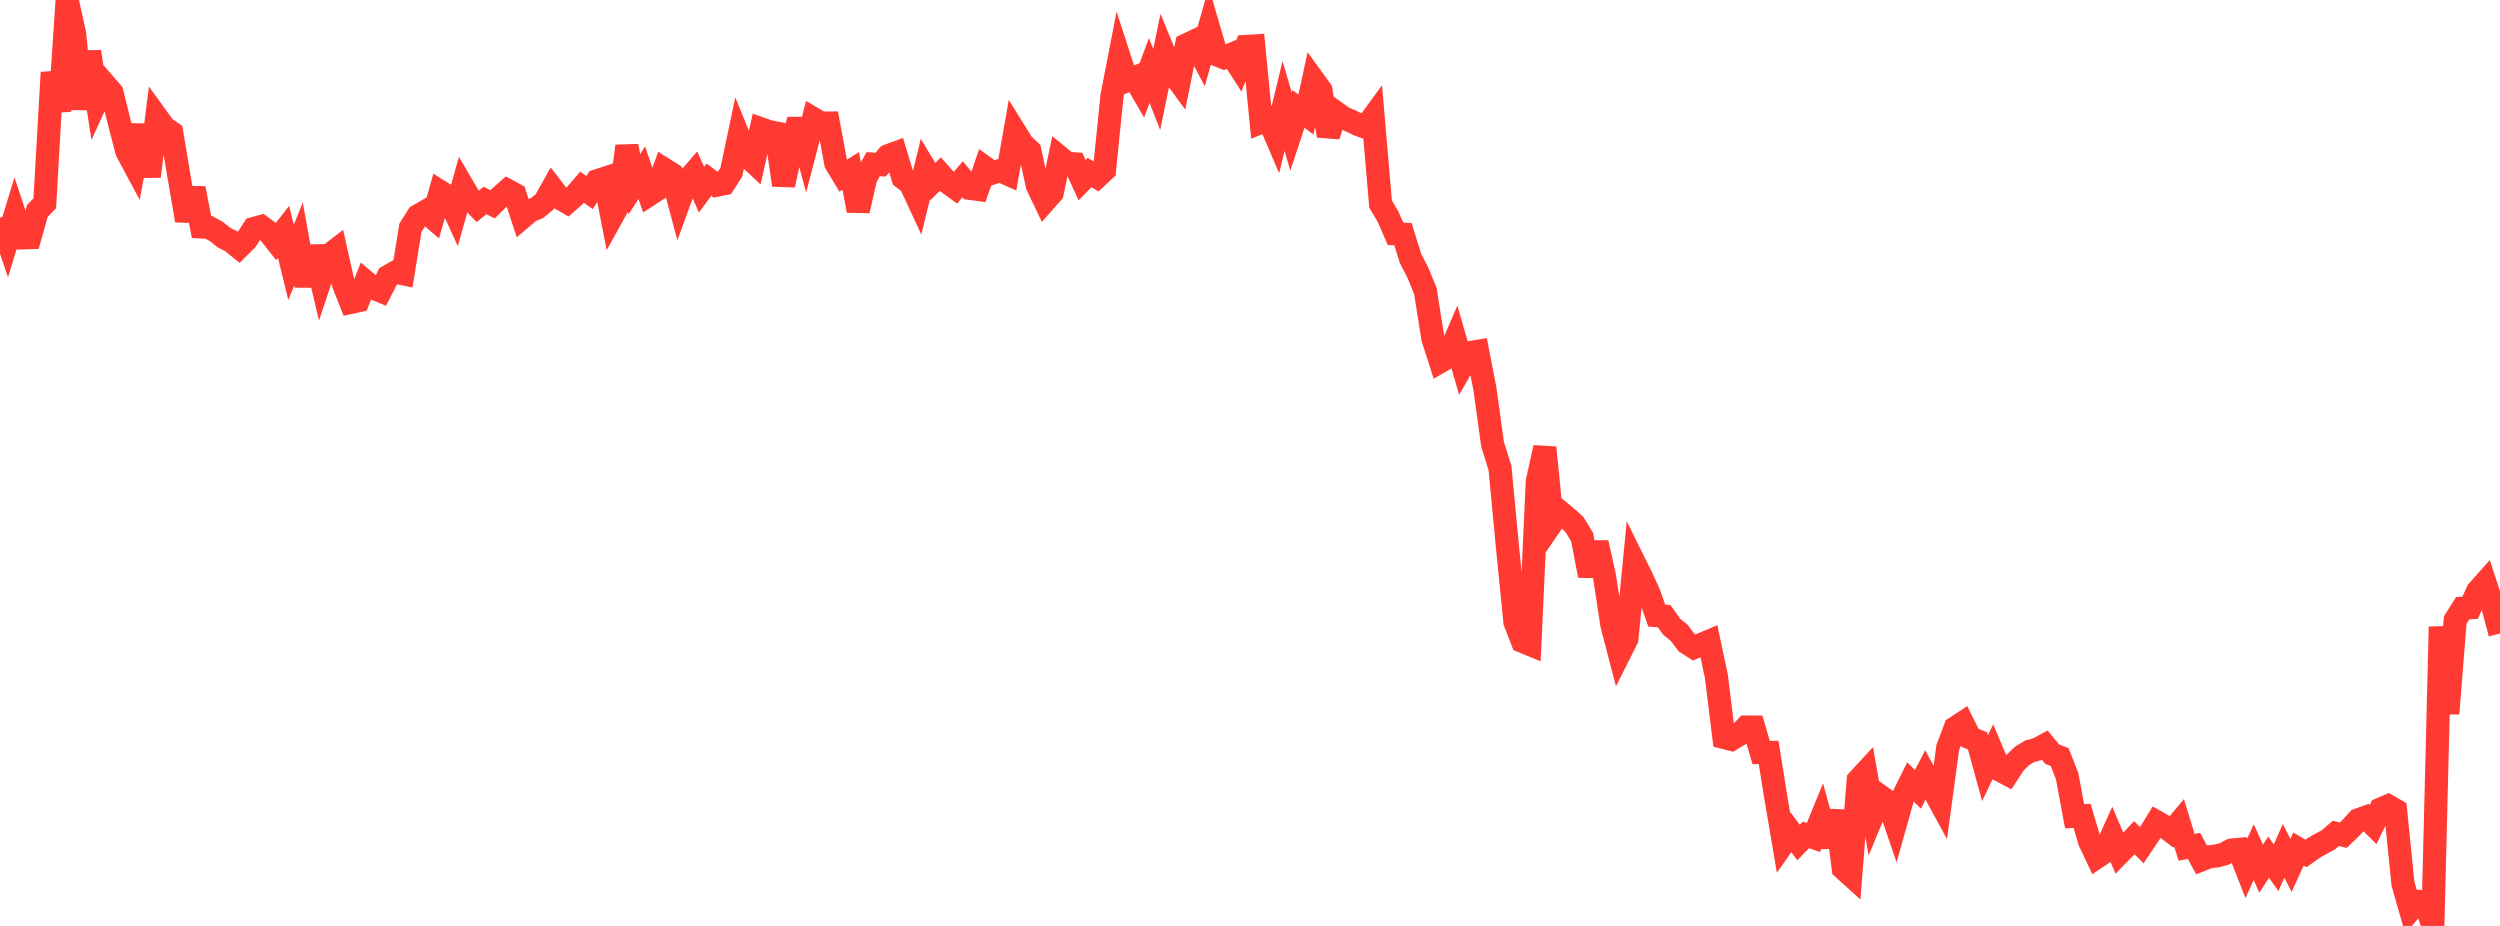 <?xml version="1.0" standalone="no"?>
<!DOCTYPE svg PUBLIC "-//W3C//DTD SVG 1.1//EN" "http://www.w3.org/Graphics/SVG/1.1/DTD/svg11.dtd">

<svg width="135" height="50" viewBox="0 0 135 50" preserveAspectRatio="none" 
  xmlns="http://www.w3.org/2000/svg"
  xmlns:xlink="http://www.w3.org/1999/xlink">


<polyline points="0.0, 11.753 0.403, 12.942 0.806, 11.63 1.209, 12.844 1.612, 12.831 2.015, 11.391 2.418, 10.975 2.821, 3.914 3.224, 5.997 3.627, 0.0 4.03, 1.833 4.433, 5.883 4.836, 2.794 5.239, 5.409 5.642, 4.535 6.045, 5.002 6.448, 6.629 6.851, 8.18 7.254, 8.931 7.657, 6.763 8.06, 9.524 8.463, 6.321 8.866, 6.877 9.269, 7.16 9.672, 9.562 10.075, 11.909 10.478, 10.172 10.881, 12.256 11.284, 12.279 11.687, 12.505 12.09, 12.826 12.493, 13.029 12.896, 13.357 13.299, 12.958 13.701, 12.344 14.104, 12.231 14.507, 12.526 14.91, 13.035 15.313, 12.517 15.716, 14.171 16.119, 13.174 16.522, 15.425 16.925, 13.324 17.328, 15.027 17.731, 13.816 18.134, 13.505 18.537, 15.306 18.94, 16.328 19.343, 16.24 19.746, 15.214 20.149, 15.55 20.552, 15.716 20.955, 14.929 21.358, 14.698 21.761, 14.781 22.164, 12.298 22.567, 11.656 22.97, 11.422 23.373, 11.768 23.776, 10.349 24.179, 10.601 24.582, 11.484 24.985, 10.053 25.388, 10.74 25.791, 11.15 26.194, 10.824 26.597, 11.033 27.0, 10.637 27.403, 10.283 27.806, 10.501 28.209, 11.737 28.612, 11.395 29.015, 11.226 29.418, 10.892 29.821, 10.172 30.224, 10.695 30.627, 10.927 31.03, 10.573 31.433, 10.109 31.836, 10.4 32.239, 9.765 32.642, 9.633 33.045, 11.707 33.448, 10.982 33.851, 7.89 34.254, 9.948 34.657, 9.327 35.06, 10.512 35.463, 10.251 35.866, 9.138 36.269, 9.392 36.672, 10.902 37.075, 9.798 37.478, 9.332 37.881, 10.243 38.284, 9.703 38.687, 10.003 39.09, 9.923 39.493, 9.297 39.896, 7.385 40.299, 8.378 40.701, 8.756 41.104, 6.961 41.507, 7.104 41.91, 7.183 42.313, 9.994 42.716, 8.105 43.119, 6.459 43.522, 7.957 43.925, 6.409 44.328, 6.646 44.731, 6.644 45.134, 8.818 45.537, 9.485 45.94, 9.231 46.343, 11.375 46.746, 9.614 47.149, 8.866 47.552, 8.893 47.955, 8.412 48.358, 8.263 48.761, 9.604 49.164, 9.917 49.567, 10.785 49.97, 9.128 50.373, 9.803 50.776, 9.404 51.179, 9.855 51.582, 10.148 51.985, 9.678 52.388, 10.172 52.791, 10.226 53.194, 9.05 53.597, 9.342 54.0, 9.212 54.403, 9.392 54.806, 7.114 55.209, 7.764 55.612, 8.148 56.015, 10.018 56.418, 10.862 56.821, 10.404 57.224, 8.489 57.627, 8.821 58.03, 8.848 58.433, 9.73 58.836, 9.315 59.239, 9.56 59.642, 9.183 60.045, 5.2 60.448, 3.119 60.851, 4.359 61.254, 4.197 61.657, 4.889 62.06, 3.804 62.463, 4.831 62.866, 2.874 63.269, 3.854 63.672, 4.406 64.075, 2.421 64.478, 2.229 64.881, 2.988 65.284, 1.572 65.687, 2.95 66.09, 3.112 66.493, 2.941 66.896, 3.569 67.299, 2.508 67.701, 2.484 68.104, 6.603 68.507, 6.443 68.91, 7.385 69.313, 5.723 69.716, 7.109 70.119, 5.885 70.522, 6.185 70.925, 4.319 71.328, 4.876 71.731, 7.335 72.134, 6.068 72.537, 6.354 72.94, 6.532 73.343, 6.727 73.746, 6.872 74.149, 6.32 74.552, 11.025 74.955, 11.702 75.358, 12.625 75.761, 12.645 76.164, 13.947 76.567, 14.727 76.97, 15.715 77.373, 18.261 77.776, 19.52 78.179, 19.285 78.582, 18.349 78.985, 19.736 79.388, 19.038 79.791, 18.972 80.194, 21.053 80.597, 23.984 81.0, 25.275 81.403, 29.532 81.806, 33.59 82.209, 34.632 82.612, 34.797 83.015, 26.004 83.418, 24.168 83.821, 28.213 84.224, 27.629 84.627, 27.961 85.03, 28.335 85.433, 29.002 85.836, 31.086 86.239, 29.309 86.642, 31.119 87.045, 33.758 87.448, 35.301 87.851, 34.5 88.254, 30.384 88.657, 31.198 89.06, 32.082 89.463, 33.244 89.866, 33.273 90.269, 33.843 90.672, 34.169 91.075, 34.704 91.478, 34.966 91.881, 34.8 92.284, 34.629 92.687, 36.54 93.09, 39.821 93.493, 39.924 93.896, 39.681 94.299, 39.261 94.701, 39.264 95.104, 40.637 95.507, 40.633 95.91, 43.163 96.313, 45.526 96.716, 44.95 97.119, 45.494 97.522, 45.083 97.925, 45.224 98.328, 44.235 98.731, 45.699 99.134, 43.793 99.537, 46.895 99.94, 47.259 100.343, 42.131 100.746, 41.694 101.149, 43.977 101.552, 43.002 101.955, 43.286 102.358, 44.467 102.761, 43.036 103.164, 42.222 103.567, 42.624 103.97, 41.85 104.373, 42.6 104.776, 43.341 105.179, 40.375 105.582, 39.301 105.985, 39.037 106.388, 39.846 106.791, 40.009 107.194, 41.477 107.597, 40.634 108.0, 41.588 108.403, 41.804 108.806, 41.189 109.209, 40.804 109.612, 40.565 110.015, 40.459 110.418, 40.241 110.821, 40.727 111.224, 40.885 111.627, 41.92 112.03, 44.08 112.433, 44.057 112.836, 45.431 113.239, 46.283 113.642, 46.014 114.045, 45.121 114.448, 46.073 114.851, 45.66 115.254, 45.235 115.657, 45.641 116.06, 45.043 116.463, 44.386 116.866, 44.614 117.269, 44.918 117.672, 44.436 118.075, 45.756 118.478, 45.676 118.881, 46.428 119.284, 46.268 119.687, 46.222 120.09, 46.119 120.493, 45.907 120.896, 45.867 121.299, 46.895 121.701, 46.018 122.104, 46.906 122.507, 46.286 122.91, 46.857 123.313, 45.946 123.716, 46.731 124.119, 45.846 124.522, 46.086 124.925, 45.801 125.328, 45.569 125.731, 45.352 126.134, 45.003 126.537, 45.099 126.94, 44.711 127.343, 44.274 127.746, 44.129 128.149, 44.525 128.552, 43.692 128.955, 43.519 129.358, 43.749 129.761, 47.724 130.164, 49.133 130.567, 48.672 130.97, 48.701 131.373, 50.0 131.776, 33.849 132.179, 38.532 132.582, 33.48 132.985, 32.844 133.388, 32.818 133.791, 31.921 134.194, 31.469 134.597, 32.689 135.0, 34.208" fill="none" stroke="#ff3a33" stroke-width="1.25"/>

</svg>
